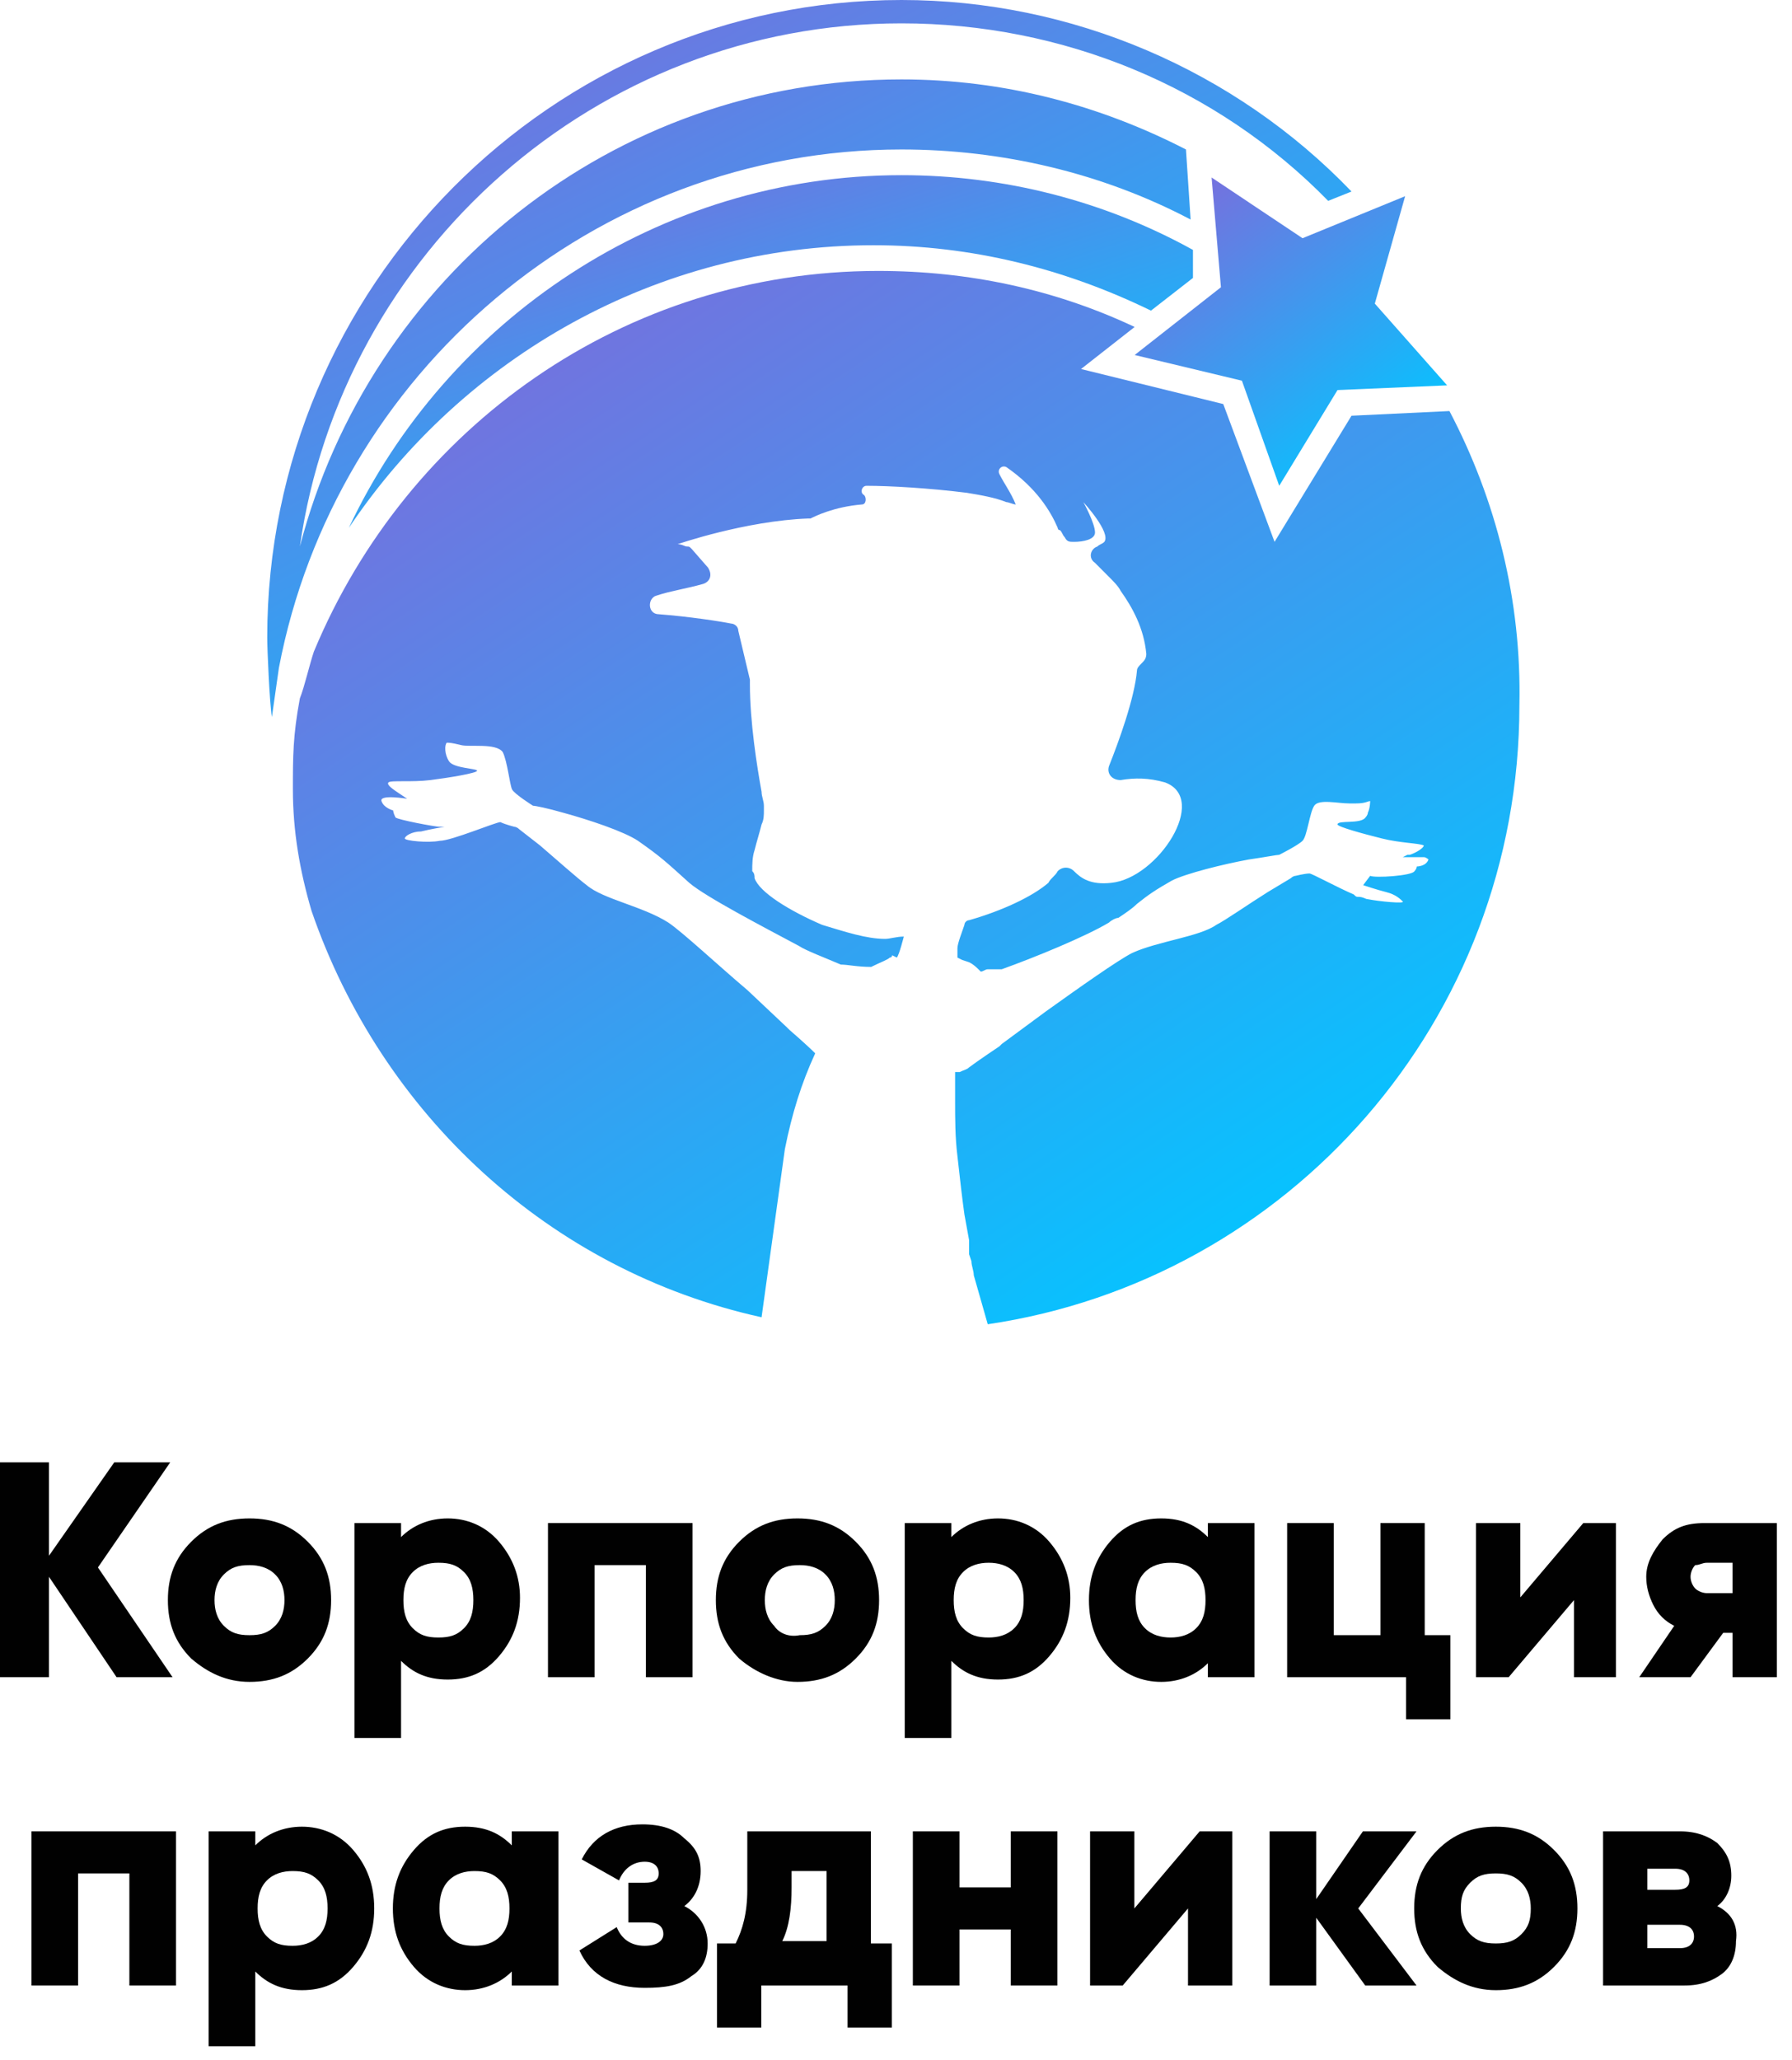 <?xml version="1.0" encoding="UTF-8"?> <svg xmlns="http://www.w3.org/2000/svg" width="114" height="131" viewBox="0 0 114 131" fill="none"> <path d="M82.862 15.15L77.077 11.288L77.671 18.269L72.182 22.577L79.006 24.211L81.379 30.895L85.088 24.805L92.06 24.508L87.461 19.309L89.389 12.477L82.862 15.15Z" fill="url(#paint0_linear_188_2)"></path> <path d="M75.891 15.893C70.254 12.774 63.875 11.14 57.348 11.14C41.921 11.14 28.422 20.349 22.192 33.569C29.46 22.726 41.773 15.596 55.568 15.596C61.798 15.596 67.732 17.081 73.221 19.755L75.891 17.676V15.893Z" fill="url(#paint1_linear_188_2)"></path> <path d="M17.742 42.48C21.302 23.765 37.767 9.506 57.348 9.506C63.727 9.506 70.105 10.992 75.742 13.962L75.446 9.506C69.957 6.684 63.875 5.05 57.348 5.05C38.954 5.05 23.527 17.675 19.077 34.757C21.747 16.042 37.916 1.485 57.348 1.485C67.584 1.485 77.374 5.496 84.494 12.774L85.978 12.18C78.561 4.456 68.177 0 57.348 0C35.097 0 17 18.27 17 40.55C17 41.292 17.148 44.709 17.297 45.6L17.742 42.48Z" fill="url(#paint2_linear_188_2)"></path> <path d="M92.208 26.142L85.978 26.439L81.082 34.46L77.819 25.696L68.77 23.468L72.182 20.794C67.139 18.418 61.65 17.23 55.865 17.23C39.696 17.23 25.9 27.181 19.967 41.441C19.67 42.332 19.373 43.669 19.077 44.411C18.632 46.788 18.632 48.125 18.632 50.204C18.632 52.878 19.077 55.403 19.818 57.928C24.269 70.85 34.949 80.802 48.448 83.773L49.931 73.078C50.376 70.85 50.97 68.919 51.86 66.988C51.266 66.394 50.228 65.503 50.228 65.503C50.228 65.503 50.228 65.503 50.08 65.355L47.558 62.978C45.629 61.344 43.404 59.265 42.514 58.67C40.883 57.631 38.361 57.185 37.322 56.294C36.729 55.848 35.394 54.66 34.356 53.769L33.021 52.729C32.872 52.581 32.724 52.581 32.724 52.581C32.724 52.581 32.131 52.432 31.834 52.284C31.537 52.284 28.719 53.472 27.977 53.472C27.235 53.62 25.752 53.472 25.752 53.323C25.752 53.175 26.197 52.878 26.79 52.878C27.384 52.729 28.274 52.581 28.274 52.581C28.274 52.581 28.274 52.581 27.977 52.581C27.68 52.581 25.307 52.135 25.159 51.986C25.01 51.689 25.01 51.541 25.01 51.541C25.01 51.541 24.417 51.392 24.269 50.947C24.12 50.501 25.9 50.798 25.9 50.798C25.9 50.798 25.9 50.798 25.455 50.501C25.01 50.204 24.565 49.907 24.714 49.758C24.862 49.61 26.197 49.758 27.384 49.61C28.57 49.462 30.351 49.164 30.351 49.016C30.351 48.867 28.867 48.867 28.57 48.422C28.274 47.976 28.274 47.382 28.422 47.233C28.57 47.233 28.719 47.233 29.312 47.382C29.905 47.531 31.537 47.233 31.982 47.828C32.279 48.422 32.427 49.907 32.576 50.204C32.724 50.501 33.911 51.244 33.911 51.244C34.059 51.244 34.801 51.392 35.839 51.689C37.471 52.135 39.696 52.878 40.586 53.472C42.069 54.512 42.366 54.809 43.849 56.145C44.888 57.037 48.596 58.968 50.821 60.156C51.266 60.453 52.453 60.898 53.491 61.344C53.936 61.344 54.53 61.493 55.42 61.493C56.013 61.196 56.458 61.047 56.606 60.898C56.755 60.898 56.755 60.75 56.755 60.75C57.051 60.898 57.051 60.898 57.051 60.898C57.2 60.75 57.497 59.562 57.497 59.562C57.051 59.562 56.606 59.71 56.31 59.71C55.123 59.71 53.788 59.265 52.305 58.819C50.228 57.928 48.3 56.74 48.003 55.848C48.003 55.7 48.003 55.551 47.855 55.403C47.855 54.957 47.855 54.512 48.003 54.066C48.151 53.472 48.3 53.026 48.448 52.432C48.596 52.135 48.596 51.838 48.596 51.541C48.596 51.392 48.596 51.244 48.596 51.244C48.596 50.947 48.448 50.65 48.448 50.353C48.151 48.719 47.706 45.897 47.706 43.52C47.706 43.372 47.706 43.372 47.706 43.223L46.965 40.104C46.965 39.807 46.668 39.658 46.52 39.658C45.778 39.51 43.849 39.213 41.921 39.064C41.179 39.064 41.179 38.024 41.773 37.876C42.663 37.579 43.701 37.43 44.739 37.133C45.184 36.985 45.333 36.539 45.036 36.093L43.998 34.905C43.849 34.757 43.849 34.757 43.701 34.757C43.553 34.757 43.404 34.608 43.108 34.608C43.108 34.608 47.41 33.123 51.415 32.974H51.563C51.86 32.826 53.046 32.232 54.827 32.083C55.123 32.083 55.123 31.637 54.975 31.489C54.678 31.34 54.827 30.895 55.123 30.895C56.606 30.895 59.128 31.043 61.502 31.34C62.392 31.489 63.282 31.637 64.023 31.934C64.172 31.934 64.469 32.083 64.617 32.083C64.32 31.34 63.875 30.746 63.578 30.152C63.43 29.855 63.727 29.558 64.023 29.706C65.952 31.043 66.842 32.529 67.287 33.568C67.287 33.568 67.287 33.717 67.435 33.717C67.584 33.865 67.584 34.014 67.732 34.163C67.88 34.46 68.029 34.46 68.325 34.46C68.919 34.46 69.66 34.311 69.66 33.865C69.66 33.271 68.919 31.934 68.919 31.934C68.919 31.934 70.699 33.865 70.254 34.46C70.105 34.608 69.957 34.608 69.809 34.757C69.364 34.905 69.215 35.499 69.66 35.796C69.957 36.093 70.254 36.391 70.55 36.688C70.847 36.985 71.144 37.282 71.292 37.579C72.034 38.618 72.775 39.955 72.924 41.589C72.924 41.886 72.775 42.035 72.627 42.183C72.479 42.332 72.331 42.48 72.331 42.629C72.182 44.411 71.144 47.233 70.55 48.719C70.402 49.164 70.699 49.61 71.292 49.61C72.182 49.462 73.072 49.461 74.111 49.758C76.929 50.798 73.665 55.848 70.699 56.145C69.364 56.294 68.77 55.848 68.325 55.403C68.029 55.106 67.584 55.106 67.287 55.403C67.139 55.7 66.842 55.848 66.694 56.145C65.655 57.037 63.727 57.928 61.65 58.522C61.502 58.522 61.353 58.67 61.353 58.819C61.205 59.265 60.908 60.007 60.908 60.304C60.908 60.601 60.908 60.75 60.908 60.898L61.205 61.047L61.65 61.196C61.947 61.344 62.095 61.493 62.392 61.79C62.54 61.79 62.688 61.641 62.837 61.641C62.985 61.641 62.985 61.641 62.985 61.641H63.133H63.282H63.43C63.43 61.641 63.43 61.641 63.578 61.641C63.578 61.641 63.578 61.641 63.727 61.641C65.804 60.898 69.067 59.562 70.55 58.67C70.699 58.522 70.995 58.373 71.144 58.373C71.589 58.076 72.034 57.779 72.331 57.482C73.072 56.888 73.517 56.591 74.556 55.997C75.446 55.551 77.819 54.957 79.451 54.66C80.489 54.512 81.231 54.363 81.379 54.363C81.379 54.363 82.566 53.769 82.863 53.472C83.159 53.175 83.308 51.689 83.604 51.244C83.901 50.798 85.088 51.095 85.829 51.095H85.978C86.126 51.095 86.126 51.095 86.274 51.095C86.868 51.095 87.016 50.947 87.164 50.947C87.164 50.947 87.164 51.392 87.016 51.689C87.016 51.838 86.868 51.986 86.868 51.986C86.571 52.432 85.088 52.135 85.088 52.432C85.088 52.581 86.719 53.026 87.906 53.323C89.093 53.62 90.279 53.62 90.576 53.769C90.576 53.917 90.131 54.215 89.686 54.363H89.538C89.241 54.512 89.241 54.512 89.241 54.512C89.241 54.512 90.131 54.512 90.576 54.512C90.725 54.512 90.873 54.66 90.873 54.66C90.725 55.106 90.131 55.106 90.131 55.106C90.131 55.106 90.131 55.254 89.983 55.403C89.835 55.7 87.461 55.848 87.164 55.7C86.719 56.294 86.719 56.294 86.719 56.294C86.719 56.294 87.609 56.591 88.203 56.74C88.796 56.888 89.093 57.185 89.241 57.334C89.389 57.482 87.758 57.334 87.016 57.185C86.868 57.185 86.719 57.037 86.423 57.037C86.274 57.037 86.274 57.037 86.126 56.888C85.088 56.443 83.456 55.551 83.308 55.551C83.011 55.551 82.418 55.7 82.418 55.7C82.418 55.7 82.269 55.7 82.121 55.848L80.638 56.74C79.451 57.482 77.967 58.522 77.374 58.819C76.336 59.562 73.665 59.859 72.034 60.601C71.144 61.047 68.622 62.829 66.545 64.315L63.727 66.394L63.578 66.543C63.578 66.543 62.243 67.434 61.65 67.88C61.502 68.028 61.353 68.028 61.057 68.177C61.057 68.177 60.908 68.177 60.76 68.177C60.76 68.771 60.76 69.365 60.76 69.959C60.76 71.147 60.76 72.336 60.908 73.524C61.057 74.861 61.205 76.197 61.353 77.237L61.65 78.871C61.65 79.02 61.65 79.168 61.65 79.317V79.465C61.65 79.614 61.65 79.614 61.65 79.762L61.798 80.208C61.798 80.505 61.947 80.802 61.947 81.099L62.837 84.218C81.972 81.396 96.658 64.909 96.658 44.857C96.806 38.173 95.175 31.786 92.208 26.142Z" fill="url(#paint3_linear_188_2)"></path> <path d="M6.23 99.684L10.977 106.665H7.417L3.115 100.278V106.665H0V93H3.115V98.941L7.269 93H10.829L6.23 99.684Z" fill="#010101"></path> <path d="M15.872 106.962C17.356 106.962 18.542 106.517 19.581 105.477C20.619 104.437 21.064 103.249 21.064 101.764C21.064 100.278 20.619 99.09 19.581 98.05C18.542 97.01 17.356 96.565 15.872 96.565C14.389 96.565 13.202 97.01 12.164 98.05C11.125 99.09 10.68 100.278 10.68 101.764C10.68 103.249 11.125 104.437 12.164 105.477C13.202 106.368 14.389 106.962 15.872 106.962ZM14.241 103.397C13.796 102.952 13.647 102.358 13.647 101.764C13.647 101.169 13.796 100.575 14.241 100.13C14.686 99.684 15.131 99.536 15.872 99.536C16.466 99.536 17.059 99.684 17.504 100.13C17.949 100.575 18.097 101.169 18.097 101.764C18.097 102.358 17.949 102.952 17.504 103.397C17.059 103.843 16.614 103.992 15.872 103.992C15.131 103.992 14.686 103.843 14.241 103.397Z" fill="#010101"></path> <path d="M31.745 98.05C30.855 97.01 29.668 96.565 28.481 96.565C27.294 96.565 26.256 97.01 25.514 97.753V96.862H22.547V110.527H25.514V105.625C26.256 106.368 27.146 106.814 28.481 106.814C29.816 106.814 30.855 106.368 31.745 105.328C32.635 104.289 33.08 103.1 33.08 101.615C33.08 100.278 32.635 99.09 31.745 98.05ZM27.888 104.14C27.146 104.14 26.701 103.992 26.256 103.546C25.811 103.1 25.663 102.506 25.663 101.764C25.663 101.021 25.811 100.427 26.256 99.981C26.701 99.536 27.294 99.387 27.888 99.387C28.63 99.387 29.075 99.536 29.52 99.981C29.965 100.427 30.113 101.021 30.113 101.764C30.113 102.506 29.965 103.1 29.52 103.546C29.075 103.992 28.63 104.14 27.888 104.14Z" fill="#010101"></path> <path d="M34.86 96.862H44.057V106.665H41.09V99.535H37.827V106.665H34.86V96.862Z" fill="#010101"></path> <path d="M50.732 106.962C52.215 106.962 53.402 106.517 54.44 105.477C55.479 104.437 55.924 103.249 55.924 101.764C55.924 100.278 55.479 99.09 54.44 98.05C53.402 97.01 52.215 96.565 50.732 96.565C49.248 96.565 48.062 97.01 47.023 98.05C45.985 99.09 45.54 100.278 45.54 101.764C45.54 103.249 45.985 104.437 47.023 105.477C48.062 106.368 49.397 106.962 50.732 106.962ZM49.248 103.397C48.803 102.952 48.655 102.358 48.655 101.764C48.655 101.169 48.803 100.575 49.248 100.13C49.694 99.684 50.139 99.536 50.88 99.536C51.474 99.536 52.067 99.684 52.512 100.13C52.957 100.575 53.105 101.169 53.105 101.764C53.105 102.358 52.957 102.952 52.512 103.397C52.067 103.843 51.622 103.992 50.88 103.992C50.139 104.14 49.545 103.843 49.248 103.397Z" fill="#010101"></path> <path d="M66.753 98.05C65.862 97.01 64.676 96.565 63.489 96.565C62.302 96.565 61.264 97.01 60.522 97.753V96.862H57.556V110.527H60.522V105.625C61.264 106.368 62.154 106.814 63.489 106.814C64.824 106.814 65.862 106.368 66.753 105.328C67.643 104.289 68.088 103.1 68.088 101.615C68.088 100.278 67.643 99.09 66.753 98.05ZM62.896 104.14C62.154 104.14 61.709 103.992 61.264 103.546C60.819 103.1 60.671 102.506 60.671 101.764C60.671 101.021 60.819 100.427 61.264 99.981C61.709 99.536 62.302 99.387 62.896 99.387C63.489 99.387 64.082 99.536 64.528 99.981C64.972 100.427 65.121 101.021 65.121 101.764C65.121 102.506 64.972 103.1 64.528 103.546C64.082 103.992 63.489 104.14 62.896 104.14Z" fill="#010101"></path> <path d="M76.84 96.862V97.753C76.098 97.01 75.208 96.565 73.873 96.565C72.538 96.565 71.499 97.01 70.609 98.05C69.719 99.09 69.274 100.278 69.274 101.764C69.274 103.249 69.719 104.437 70.609 105.477C71.499 106.517 72.686 106.962 73.873 106.962C75.06 106.962 76.098 106.517 76.84 105.774V106.665H79.806V96.862H76.84V96.862ZM72.835 103.546C72.389 103.1 72.241 102.506 72.241 101.764C72.241 101.021 72.389 100.427 72.835 99.981C73.28 99.536 73.873 99.387 74.466 99.387C75.208 99.387 75.653 99.536 76.098 99.981C76.543 100.427 76.691 101.021 76.691 101.764C76.691 102.506 76.543 103.1 76.098 103.546C75.653 103.992 75.06 104.14 74.466 104.14C73.873 104.14 73.28 103.992 72.835 103.546Z" fill="#010101"></path> <path d="M90.635 96.862V103.991H92.267V109.339H89.448V106.665H81.883V96.862H84.85V103.991H87.817V96.862H90.635Z" fill="#010101"></path> <path d="M96.569 101.763L100.722 96.862H102.799V106.665H100.129V101.763L95.975 106.665H93.899V96.862H96.717V101.763H96.569Z" fill="#010101"></path> <path d="M113.183 96.862H108.436C107.249 96.862 106.507 97.159 105.766 97.901C105.172 98.644 104.727 99.387 104.727 100.278C104.727 100.872 104.876 101.466 105.172 102.06C105.469 102.655 105.914 103.1 106.507 103.397L104.282 106.665H107.546L109.623 103.843H110.216V106.665H113.034V96.862H113.183ZM108.584 99.387H110.216V101.318H108.584C108.288 101.318 107.991 101.169 107.843 101.021C107.694 100.872 107.546 100.575 107.546 100.278C107.546 99.981 107.694 99.684 107.843 99.535C108.139 99.535 108.288 99.387 108.584 99.387Z" fill="#010101"></path> <path d="M2 116.468H11.197V126.271H8.23V119.142H4.967V126.271H2V116.468Z" fill="#010101"></path> <path d="M22.471 117.656C21.581 116.617 20.394 116.171 19.207 116.171C18.021 116.171 16.982 116.617 16.241 117.359V116.468H13.274V130.133H16.241V125.38C16.982 126.123 17.872 126.568 19.207 126.568C20.542 126.568 21.581 126.123 22.471 125.083C23.361 124.043 23.806 122.855 23.806 121.37C23.806 119.884 23.361 118.696 22.471 117.656ZM18.614 123.746C17.872 123.746 17.427 123.598 16.982 123.152C16.537 122.707 16.389 122.112 16.389 121.37C16.389 120.627 16.537 120.033 16.982 119.587C17.427 119.142 18.021 118.993 18.614 118.993C19.356 118.993 19.801 119.142 20.246 119.587C20.691 120.033 20.839 120.627 20.839 121.37C20.839 122.112 20.691 122.707 20.246 123.152C19.801 123.598 19.207 123.746 18.614 123.746Z" fill="#010101"></path> <path d="M32.558 116.468V117.359C31.816 116.617 30.926 116.171 29.591 116.171C28.256 116.171 27.218 116.617 26.328 117.656C25.438 118.696 24.993 119.884 24.993 121.37C24.993 122.855 25.438 124.043 26.328 125.083C27.218 126.123 28.404 126.568 29.591 126.568C30.778 126.568 31.816 126.123 32.558 125.38V126.271H35.525V116.468H32.558ZM28.553 123.152C28.108 122.707 27.959 122.112 27.959 121.37C27.959 120.627 28.108 120.033 28.553 119.587C28.998 119.142 29.591 118.993 30.184 118.993C30.926 118.993 31.371 119.142 31.816 119.587C32.261 120.033 32.41 120.627 32.41 121.37C32.41 122.112 32.261 122.707 31.816 123.152C31.371 123.598 30.778 123.746 30.184 123.746C29.443 123.746 28.998 123.598 28.553 123.152Z" fill="#010101"></path> <path d="M43.535 121.221C44.425 121.667 45.018 122.558 45.018 123.598C45.018 124.489 44.722 125.232 43.98 125.677C43.238 126.272 42.348 126.42 41.013 126.42C39.085 126.42 37.601 125.677 36.86 124.044L39.233 122.558C39.53 123.301 40.123 123.746 41.013 123.746C41.755 123.746 42.2 123.449 42.2 123.004C42.2 122.558 41.903 122.261 41.31 122.261H39.975V119.736H41.013C41.606 119.736 41.903 119.588 41.903 119.142C41.903 118.696 41.606 118.399 41.013 118.399C40.272 118.399 39.678 118.845 39.381 119.588L37.008 118.251C37.75 116.765 39.085 116.023 40.865 116.023C42.051 116.023 42.942 116.32 43.535 116.914C44.277 117.508 44.573 118.102 44.573 118.993C44.573 120.033 44.128 120.776 43.535 121.221Z" fill="#010101"></path> <path d="M55.402 123.449V116.468H47.54V120.182C47.54 121.667 47.243 122.707 46.798 123.598H45.612V128.945H48.43V126.271H53.919V128.945H56.737V123.598H55.402V123.449ZM52.435 123.449H49.765C50.21 122.558 50.358 121.37 50.358 120.033V118.993H52.584V123.449H52.435Z" fill="#010101"></path> <path d="M64.302 120.033V116.468H67.269V126.271H64.302V122.707H61.039V126.271H58.072V116.468H61.039V120.033H64.302Z" fill="#010101"></path> <path d="M72.164 121.37L76.318 116.468H78.395V126.271H75.576V121.37L71.423 126.271H69.346V116.468H72.164V121.37Z" fill="#010101"></path> <path d="M86.405 121.37L90.113 126.271H86.85L83.735 121.964V126.271H80.768V116.468H83.735V120.776L86.702 116.468H90.113L86.405 121.37Z" fill="#010101"></path> <path d="M95.157 126.568C96.64 126.568 97.827 126.123 98.865 125.083C99.904 124.043 100.349 122.855 100.349 121.37C100.349 119.884 99.904 118.696 98.865 117.656C97.827 116.617 96.64 116.171 95.157 116.171C93.674 116.171 92.487 116.617 91.448 117.656C90.41 118.696 89.965 119.884 89.965 121.37C89.965 122.855 90.41 124.043 91.448 125.083C92.487 125.974 93.674 126.568 95.157 126.568ZM93.525 123.004C93.08 122.558 92.932 121.964 92.932 121.37C92.932 120.627 93.08 120.182 93.525 119.736C93.97 119.29 94.415 119.142 95.157 119.142C95.899 119.142 96.344 119.29 96.789 119.736C97.234 120.182 97.382 120.776 97.382 121.37C97.382 122.112 97.234 122.558 96.789 123.004C96.344 123.449 95.899 123.598 95.157 123.598C94.415 123.598 93.97 123.449 93.525 123.004Z" fill="#010101"></path> <path d="M109.249 121.221C109.843 120.776 110.139 120.033 110.139 119.29C110.139 118.399 109.843 117.805 109.249 117.211C108.656 116.765 107.914 116.468 106.876 116.468H101.981V126.271H107.172C108.211 126.271 108.952 125.974 109.546 125.529C110.139 125.083 110.436 124.341 110.436 123.449C110.584 122.41 110.139 121.667 109.249 121.221ZM104.799 118.845H106.579C107.172 118.845 107.469 119.142 107.469 119.587C107.469 120.033 107.172 120.182 106.579 120.182H104.799V118.845ZM106.876 123.895H104.799V122.41H106.876C107.469 122.41 107.766 122.707 107.766 123.152C107.766 123.598 107.469 123.895 106.876 123.895Z" fill="#010101"></path> <defs> <linearGradient id="paint0_linear_188_2" x1="75.019" y1="13.543" x2="87.56" y2="29.982" gradientUnits="userSpaceOnUse"> <stop stop-color="#7273DF"></stop> <stop offset="0.98" stop-color="#06C3FF"></stop> </linearGradient> <linearGradient id="paint1_linear_188_2" x1="29.855" y1="13.719" x2="38.558" y2="40.658" gradientUnits="userSpaceOnUse"> <stop stop-color="#7273DF"></stop> <stop offset="0.98" stop-color="#06C3FF"></stop> </linearGradient> <linearGradient id="paint2_linear_188_2" x1="26.844" y1="5.244" x2="51.361" y2="53.194" gradientUnits="userSpaceOnUse"> <stop stop-color="#7273DF"></stop> <stop offset="0.98" stop-color="#06C3FF"></stop> </linearGradient> <linearGradient id="paint3_linear_188_2" x1="29.768" y1="24.933" x2="70.714" y2="86.605" gradientUnits="userSpaceOnUse"> <stop stop-color="#7273DF"></stop> <stop offset="0.98" stop-color="#06C3FF"></stop> </linearGradient> </defs> </svg> 